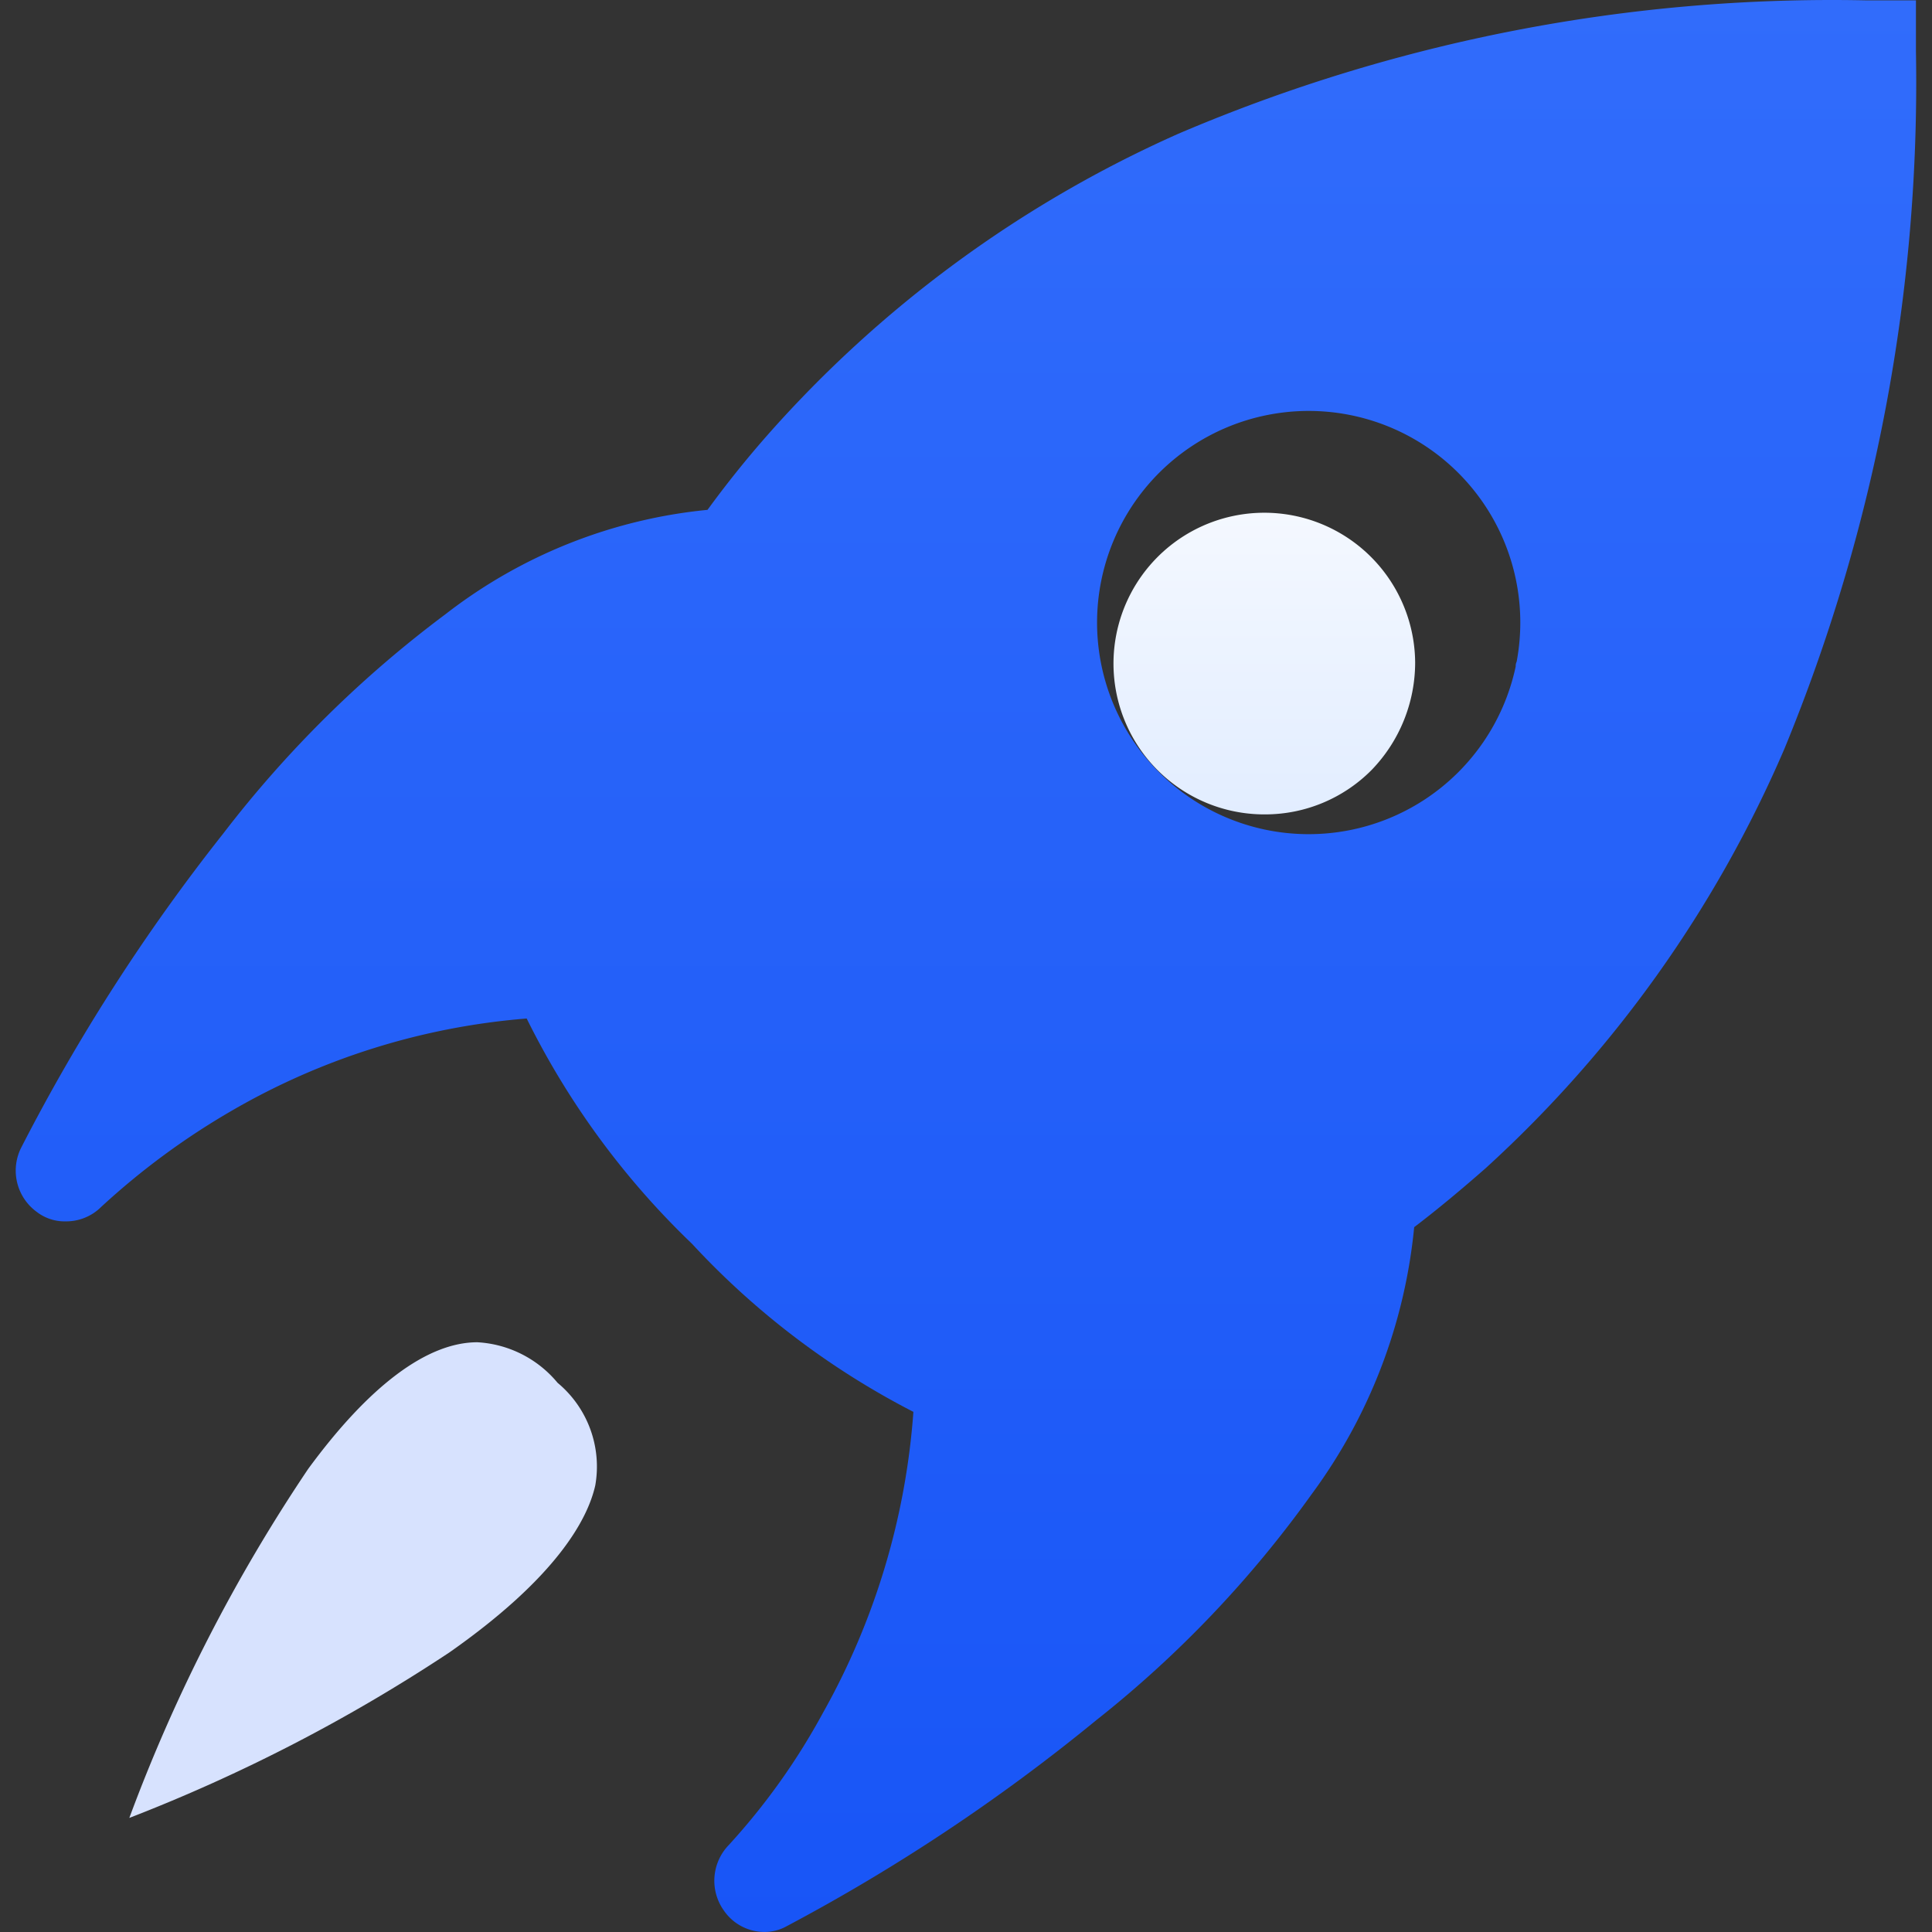 <svg xmlns="http://www.w3.org/2000/svg" xmlns:xlink="http://www.w3.org/1999/xlink" width="100" height="100" viewBox="0 0 100 100">
  <rect x="0" y="0" width="100" height="100" fill="#333333" stroke="none"/>
  <defs>
    <style>
      .cls-1 {
        fill: #2c67ff;
      }

      .cls-2 {
        clip-path: url(#clip-path);
      }

      .cls-3 {
        fill: url(#linear-gradient);
      }

      .cls-4 {
        fill: url(#linear-gradient-2);
      }

      .cls-5 {
        fill: #d7e2fe;
      }
    </style>
    <clipPath id="clip-path">
      <rect id="矩形_146" data-name="矩形 146" class="cls-1" width="100" height="100"/>
    </clipPath>
    <linearGradient id="linear-gradient" x1="0.5" x2="0.5" y2="1" gradientUnits="objectBoundingBox">
      <stop offset="0" stop-color="#316cfb"/>
      <stop offset="1" stop-color="#1855f7"/>
    </linearGradient>
    <linearGradient id="linear-gradient-2" x1="0.5" x2="0.5" y2="1" gradientUnits="objectBoundingBox">
      <stop offset="0" stop-color="#f4f8ff"/>
      <stop offset="1" stop-color="#e2edff"/>
    </linearGradient>
  </defs>
  <g id="蒙版组_14" data-name="蒙版组 14" class="cls-2">
    <g id="快速开始" transform="translate(-0.062 0.018)">
      <path id="路径_313" data-name="路径 313" class="cls-3" d="M99.231,2.652V0h-2.6A86.105,86.105,0,0,0,61.05,6.906,61.886,61.886,0,0,0,39.683,22.619q-1.576,1.8-3,3.753a26.257,26.257,0,0,0-13.561,5.4A58.933,58.933,0,0,0,11.61,43.135,98.926,98.926,0,0,0,1.151,59.4a2.642,2.642,0,0,0,.8,3.3,2.362,2.362,0,0,0,1.5.5A2.57,2.57,0,0,0,5.3,62.451,38.057,38.057,0,0,1,12.01,57.5a36.132,36.132,0,0,1,15.313-4.8,41.782,41.782,0,0,0,8.557,11.66A41.381,41.381,0,0,0,47.339,73.06a37.286,37.286,0,0,1-4.7,15.613,34.351,34.351,0,0,1-4.854,6.806,2.656,2.656,0,0,0-.25,3.4,2.543,2.543,0,0,0,2.1,1.1,2.325,2.325,0,0,0,1.151-.3A96.835,96.835,0,0,0,56.8,89.023a57.59,57.59,0,0,0,11.159-11.71A27.762,27.762,0,0,0,73.26,63.5c1.251-.951,2.5-2,3.7-3.053A62.988,62.988,0,0,0,92.426,38.732h0A90.562,90.562,0,0,0,99.231,2.652ZM78.514,34.478a10.953,10.953,0,1,1,.05-.25h0A.544.544,0,0,0,78.514,34.478Z"/>
      <path id="路径_314" data-name="路径 314" class="cls-4" d="M65.554,42.135a7.807,7.807,0,1,1,7.756-7.856,8.008,8.008,0,0,1-2.252,5.555A7.762,7.762,0,0,1,65.554,42.135Z"/>
      <path id="路径_315" data-name="路径 315" class="cls-5" d="M24.77,69.457a5.807,5.807,0,0,1,4.153,2.1,5.634,5.634,0,0,1,1.952,5.3c-.4,1.8-2.052,4.8-7.556,8.657A86.544,86.544,0,0,1,6.756,94.077a85.558,85.558,0,0,1,9.258-18.065c3.153-4.3,6.155-6.555,8.757-6.555Z"/>
    </g>
  </g>
</svg>
